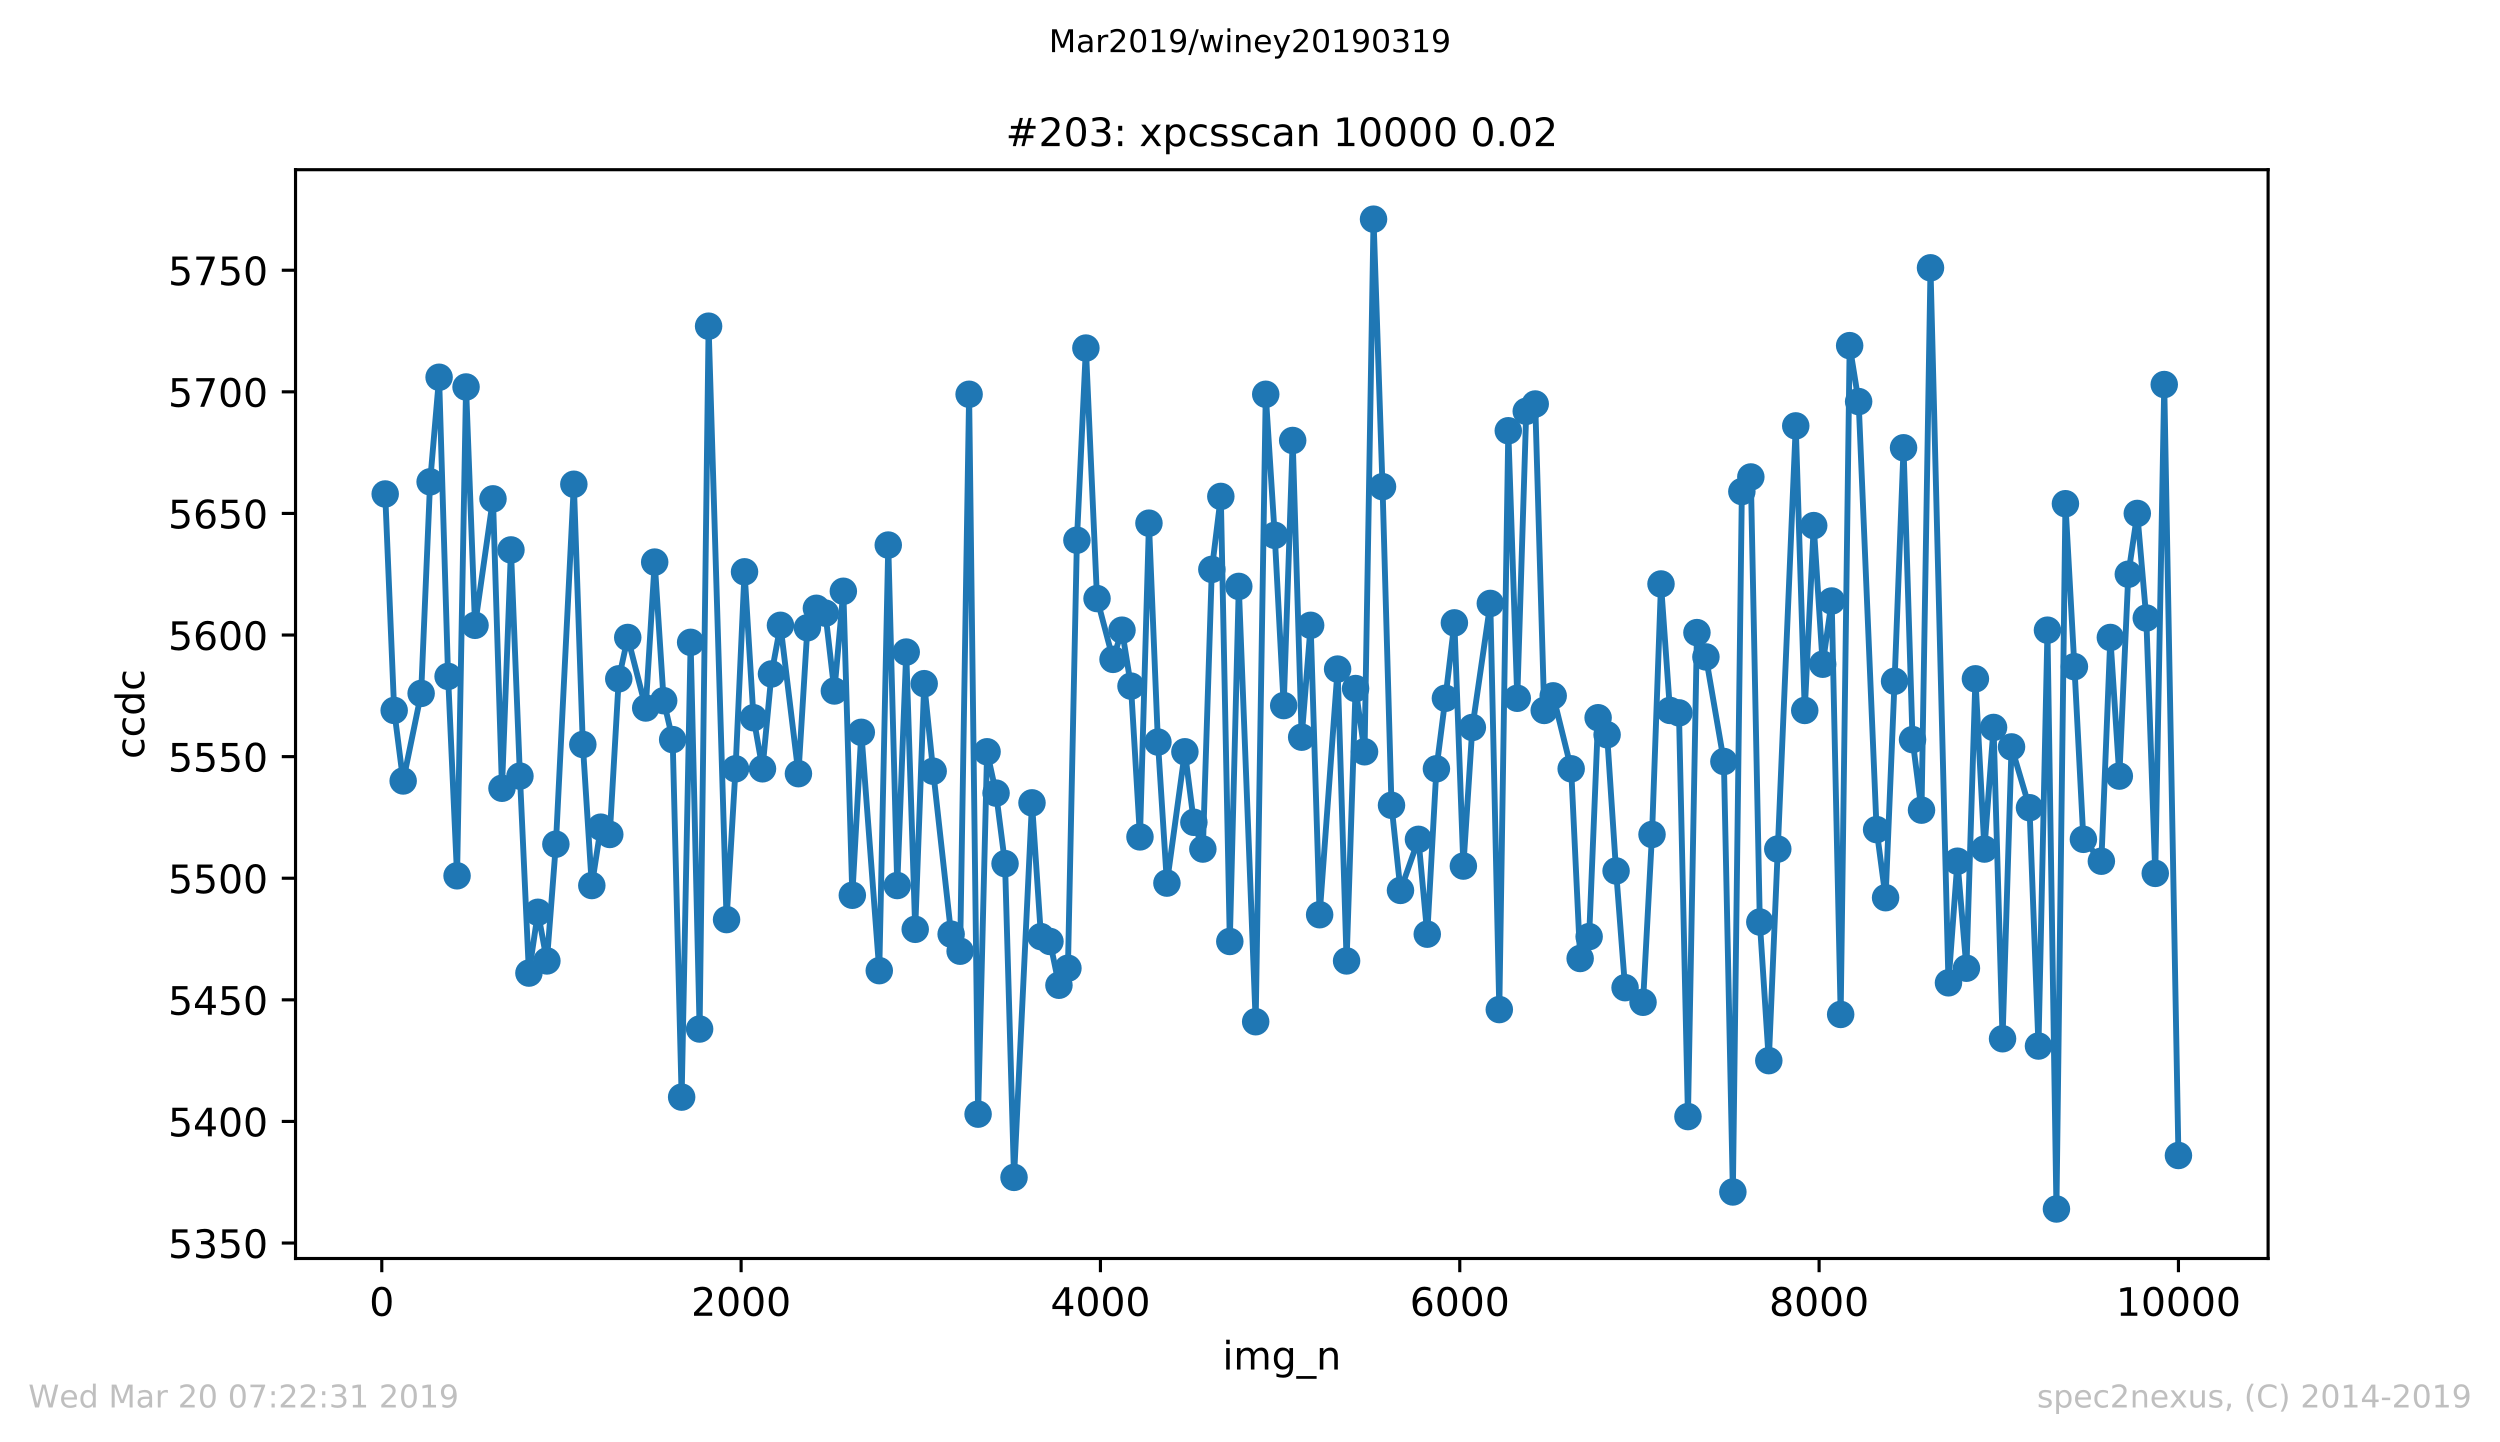 <?xml version="1.0" encoding="utf-8" standalone="no"?>
<!DOCTYPE svg PUBLIC "-//W3C//DTD SVG 1.1//EN"
  "http://www.w3.org/Graphics/SVG/1.1/DTD/svg11.dtd">
<!-- Created with matplotlib (https://matplotlib.org/) -->
<svg height="367.2pt" version="1.1" viewBox="0 0 636.48 367.2" width="636.48pt" xmlns="http://www.w3.org/2000/svg" xmlns:xlink="http://www.w3.org/1999/xlink">
 <defs>
  <style type="text/css">
*{stroke-linecap:butt;stroke-linejoin:round;white-space:pre;}
  </style>
 </defs>
 <g id="figure_1">
  <g id="patch_1">
   <path d="M 0 367.2 
L 636.48 367.2 
L 636.48 0 
L 0 0 
z
" style="fill:#ffffff;"/>
  </g>
  <g id="axes_1">
   <g id="patch_2">
    <path d="M 75.24 320.4 
L 577.44 320.4 
L 577.44 43.2 
L 75.24 43.2 
z
" style="fill:#ffffff;"/>
   </g>
   <g id="matplotlib.axis_1">
    <g id="xtick_1">
     <g id="line2d_1">
      <defs>
       <path d="M 0 0 
L 0 3.5 
" id="m47f7a79d41" style="stroke:#000000;stroke-width:0.8;"/>
      </defs>
      <g>
       <use style="stroke:#000000;stroke-width:0.8;" x="97.198" xlink:href="#m47f7a79d41" y="320.4"/>
      </g>
     </g>
     <g id="text_1">
      <!-- 0 -->
      <defs>
       <path d="M 31.781 66.406 
Q 24.172 66.406 20.328 58.906 
Q 16.5 51.422 16.5 36.375 
Q 16.5 21.391 20.328 13.891 
Q 24.172 6.391 31.781 6.391 
Q 39.453 6.391 43.281 13.891 
Q 47.125 21.391 47.125 36.375 
Q 47.125 51.422 43.281 58.906 
Q 39.453 66.406 31.781 66.406 
z
M 31.781 74.219 
Q 44.047 74.219 50.516 64.516 
Q 56.984 54.828 56.984 36.375 
Q 56.984 17.969 50.516 8.266 
Q 44.047 -1.422 31.781 -1.422 
Q 19.531 -1.422 13.062 8.266 
Q 6.594 17.969 6.594 36.375 
Q 6.594 54.828 13.062 64.516 
Q 19.531 74.219 31.781 74.219 
z
" id="DejaVuSans-48"/>
      </defs>
      <g transform="translate(94.017 334.998)scale(0.1 -0.1)">
       <use xlink:href="#DejaVuSans-48"/>
      </g>
     </g>
    </g>
    <g id="xtick_2">
     <g id="line2d_2">
      <g>
       <use style="stroke:#000000;stroke-width:0.8;" x="188.681" xlink:href="#m47f7a79d41" y="320.4"/>
      </g>
     </g>
     <g id="text_2">
      <!-- 2000 -->
      <defs>
       <path d="M 19.188 8.297 
L 53.609 8.297 
L 53.609 0 
L 7.328 0 
L 7.328 8.297 
Q 12.938 14.109 22.625 23.891 
Q 32.328 33.688 34.812 36.531 
Q 39.547 41.844 41.422 45.531 
Q 43.312 49.219 43.312 52.781 
Q 43.312 58.594 39.234 62.25 
Q 35.156 65.922 28.609 65.922 
Q 23.969 65.922 18.812 64.312 
Q 13.672 62.703 7.812 59.422 
L 7.812 69.391 
Q 13.766 71.781 18.938 73 
Q 24.125 74.219 28.422 74.219 
Q 39.75 74.219 46.484 68.547 
Q 53.219 62.891 53.219 53.422 
Q 53.219 48.922 51.531 44.891 
Q 49.859 40.875 45.406 35.406 
Q 44.188 33.984 37.641 27.219 
Q 31.109 20.453 19.188 8.297 
z
" id="DejaVuSans-50"/>
      </defs>
      <g transform="translate(175.956 334.998)scale(0.1 -0.1)">
       <use xlink:href="#DejaVuSans-50"/>
       <use x="63.623" xlink:href="#DejaVuSans-48"/>
       <use x="127.246" xlink:href="#DejaVuSans-48"/>
       <use x="190.869" xlink:href="#DejaVuSans-48"/>
      </g>
     </g>
    </g>
    <g id="xtick_3">
     <g id="line2d_3">
      <g>
       <use style="stroke:#000000;stroke-width:0.8;" x="280.164" xlink:href="#m47f7a79d41" y="320.4"/>
      </g>
     </g>
     <g id="text_3">
      <!-- 4000 -->
      <defs>
       <path d="M 37.797 64.312 
L 12.891 25.391 
L 37.797 25.391 
z
M 35.203 72.906 
L 47.609 72.906 
L 47.609 25.391 
L 58.016 25.391 
L 58.016 17.188 
L 47.609 17.188 
L 47.609 0 
L 37.797 0 
L 37.797 17.188 
L 4.891 17.188 
L 4.891 26.703 
z
" id="DejaVuSans-52"/>
      </defs>
      <g transform="translate(267.439 334.998)scale(0.1 -0.1)">
       <use xlink:href="#DejaVuSans-52"/>
       <use x="63.623" xlink:href="#DejaVuSans-48"/>
       <use x="127.246" xlink:href="#DejaVuSans-48"/>
       <use x="190.869" xlink:href="#DejaVuSans-48"/>
      </g>
     </g>
    </g>
    <g id="xtick_4">
     <g id="line2d_4">
      <g>
       <use style="stroke:#000000;stroke-width:0.8;" x="371.647" xlink:href="#m47f7a79d41" y="320.4"/>
      </g>
     </g>
     <g id="text_4">
      <!-- 6000 -->
      <defs>
       <path d="M 33.016 40.375 
Q 26.375 40.375 22.484 35.828 
Q 18.609 31.297 18.609 23.391 
Q 18.609 15.531 22.484 10.953 
Q 26.375 6.391 33.016 6.391 
Q 39.656 6.391 43.531 10.953 
Q 47.406 15.531 47.406 23.391 
Q 47.406 31.297 43.531 35.828 
Q 39.656 40.375 33.016 40.375 
z
M 52.594 71.297 
L 52.594 62.312 
Q 48.875 64.062 45.094 64.984 
Q 41.312 65.922 37.594 65.922 
Q 27.828 65.922 22.672 59.328 
Q 17.531 52.734 16.797 39.406 
Q 19.672 43.656 24.016 45.922 
Q 28.375 48.188 33.594 48.188 
Q 44.578 48.188 50.953 41.516 
Q 57.328 34.859 57.328 23.391 
Q 57.328 12.156 50.688 5.359 
Q 44.047 -1.422 33.016 -1.422 
Q 20.359 -1.422 13.672 8.266 
Q 6.984 17.969 6.984 36.375 
Q 6.984 53.656 15.188 63.938 
Q 23.391 74.219 37.203 74.219 
Q 40.922 74.219 44.703 73.484 
Q 48.484 72.75 52.594 71.297 
z
" id="DejaVuSans-54"/>
      </defs>
      <g transform="translate(358.922 334.998)scale(0.1 -0.1)">
       <use xlink:href="#DejaVuSans-54"/>
       <use x="63.623" xlink:href="#DejaVuSans-48"/>
       <use x="127.246" xlink:href="#DejaVuSans-48"/>
       <use x="190.869" xlink:href="#DejaVuSans-48"/>
      </g>
     </g>
    </g>
    <g id="xtick_5">
     <g id="line2d_5">
      <g>
       <use style="stroke:#000000;stroke-width:0.8;" x="463.13" xlink:href="#m47f7a79d41" y="320.4"/>
      </g>
     </g>
     <g id="text_5">
      <!-- 8000 -->
      <defs>
       <path d="M 31.781 34.625 
Q 24.75 34.625 20.719 30.859 
Q 16.703 27.094 16.703 20.516 
Q 16.703 13.922 20.719 10.156 
Q 24.75 6.391 31.781 6.391 
Q 38.812 6.391 42.859 10.172 
Q 46.922 13.969 46.922 20.516 
Q 46.922 27.094 42.891 30.859 
Q 38.875 34.625 31.781 34.625 
z
M 21.922 38.812 
Q 15.578 40.375 12.031 44.719 
Q 8.5 49.078 8.5 55.328 
Q 8.5 64.062 14.719 69.141 
Q 20.953 74.219 31.781 74.219 
Q 42.672 74.219 48.875 69.141 
Q 55.078 64.062 55.078 55.328 
Q 55.078 49.078 51.531 44.719 
Q 48 40.375 41.703 38.812 
Q 48.828 37.156 52.797 32.312 
Q 56.781 27.484 56.781 20.516 
Q 56.781 9.906 50.312 4.234 
Q 43.844 -1.422 31.781 -1.422 
Q 19.734 -1.422 13.25 4.234 
Q 6.781 9.906 6.781 20.516 
Q 6.781 27.484 10.781 32.312 
Q 14.797 37.156 21.922 38.812 
z
M 18.312 54.391 
Q 18.312 48.734 21.844 45.562 
Q 25.391 42.391 31.781 42.391 
Q 38.141 42.391 41.719 45.562 
Q 45.312 48.734 45.312 54.391 
Q 45.312 60.062 41.719 63.234 
Q 38.141 66.406 31.781 66.406 
Q 25.391 66.406 21.844 63.234 
Q 18.312 60.062 18.312 54.391 
z
" id="DejaVuSans-56"/>
      </defs>
      <g transform="translate(450.405 334.998)scale(0.1 -0.1)">
       <use xlink:href="#DejaVuSans-56"/>
       <use x="63.623" xlink:href="#DejaVuSans-48"/>
       <use x="127.246" xlink:href="#DejaVuSans-48"/>
       <use x="190.869" xlink:href="#DejaVuSans-48"/>
      </g>
     </g>
    </g>
    <g id="xtick_6">
     <g id="line2d_6">
      <g>
       <use style="stroke:#000000;stroke-width:0.8;" x="554.613" xlink:href="#m47f7a79d41" y="320.4"/>
      </g>
     </g>
     <g id="text_6">
      <!-- 10000 -->
      <defs>
       <path d="M 12.406 8.297 
L 28.516 8.297 
L 28.516 63.922 
L 10.984 60.406 
L 10.984 69.391 
L 28.422 72.906 
L 38.281 72.906 
L 38.281 8.297 
L 54.391 8.297 
L 54.391 0 
L 12.406 0 
z
" id="DejaVuSans-49"/>
      </defs>
      <g transform="translate(538.706 334.998)scale(0.1 -0.1)">
       <use xlink:href="#DejaVuSans-49"/>
       <use x="63.623" xlink:href="#DejaVuSans-48"/>
       <use x="127.246" xlink:href="#DejaVuSans-48"/>
       <use x="190.869" xlink:href="#DejaVuSans-48"/>
       <use x="254.492" xlink:href="#DejaVuSans-48"/>
      </g>
     </g>
    </g>
    <g id="text_7">
     <!-- img_n -->
     <defs>
      <path d="M 9.422 54.688 
L 18.406 54.688 
L 18.406 0 
L 9.422 0 
z
M 9.422 75.984 
L 18.406 75.984 
L 18.406 64.594 
L 9.422 64.594 
z
" id="DejaVuSans-105"/>
      <path d="M 52 44.188 
Q 55.375 50.25 60.062 53.125 
Q 64.75 56 71.094 56 
Q 79.641 56 84.281 50.016 
Q 88.922 44.047 88.922 33.016 
L 88.922 0 
L 79.891 0 
L 79.891 32.719 
Q 79.891 40.578 77.094 44.375 
Q 74.312 48.188 68.609 48.188 
Q 61.625 48.188 57.562 43.547 
Q 53.516 38.922 53.516 30.906 
L 53.516 0 
L 44.484 0 
L 44.484 32.719 
Q 44.484 40.625 41.703 44.406 
Q 38.922 48.188 33.109 48.188 
Q 26.219 48.188 22.156 43.531 
Q 18.109 38.875 18.109 30.906 
L 18.109 0 
L 9.078 0 
L 9.078 54.688 
L 18.109 54.688 
L 18.109 46.188 
Q 21.188 51.219 25.484 53.609 
Q 29.781 56 35.688 56 
Q 41.656 56 45.828 52.969 
Q 50 49.953 52 44.188 
z
" id="DejaVuSans-109"/>
      <path d="M 45.406 27.984 
Q 45.406 37.75 41.375 43.109 
Q 37.359 48.484 30.078 48.484 
Q 22.859 48.484 18.828 43.109 
Q 14.797 37.75 14.797 27.984 
Q 14.797 18.266 18.828 12.891 
Q 22.859 7.516 30.078 7.516 
Q 37.359 7.516 41.375 12.891 
Q 45.406 18.266 45.406 27.984 
z
M 54.391 6.781 
Q 54.391 -7.172 48.188 -13.984 
Q 42 -20.797 29.203 -20.797 
Q 24.469 -20.797 20.266 -20.094 
Q 16.062 -19.391 12.109 -17.922 
L 12.109 -9.188 
Q 16.062 -11.328 19.922 -12.344 
Q 23.781 -13.375 27.781 -13.375 
Q 36.625 -13.375 41.016 -8.766 
Q 45.406 -4.156 45.406 5.172 
L 45.406 9.625 
Q 42.625 4.781 38.281 2.391 
Q 33.938 0 27.875 0 
Q 17.828 0 11.672 7.656 
Q 5.516 15.328 5.516 27.984 
Q 5.516 40.672 11.672 48.328 
Q 17.828 56 27.875 56 
Q 33.938 56 38.281 53.609 
Q 42.625 51.219 45.406 46.391 
L 45.406 54.688 
L 54.391 54.688 
z
" id="DejaVuSans-103"/>
      <path d="M 50.984 -16.609 
L 50.984 -23.578 
L -0.984 -23.578 
L -0.984 -16.609 
z
" id="DejaVuSans-95"/>
      <path d="M 54.891 33.016 
L 54.891 0 
L 45.906 0 
L 45.906 32.719 
Q 45.906 40.484 42.875 44.328 
Q 39.844 48.188 33.797 48.188 
Q 26.516 48.188 22.312 43.547 
Q 18.109 38.922 18.109 30.906 
L 18.109 0 
L 9.078 0 
L 9.078 54.688 
L 18.109 54.688 
L 18.109 46.188 
Q 21.344 51.125 25.703 53.562 
Q 30.078 56 35.797 56 
Q 45.219 56 50.047 50.172 
Q 54.891 44.344 54.891 33.016 
z
" id="DejaVuSans-110"/>
     </defs>
     <g transform="translate(311.238 348.677)scale(0.1 -0.1)">
      <use xlink:href="#DejaVuSans-105"/>
      <use x="27.783" xlink:href="#DejaVuSans-109"/>
      <use x="125.195" xlink:href="#DejaVuSans-103"/>
      <use x="188.672" xlink:href="#DejaVuSans-95"/>
      <use x="238.672" xlink:href="#DejaVuSans-110"/>
     </g>
    </g>
   </g>
   <g id="matplotlib.axis_2">
    <g id="ytick_1">
     <g id="line2d_7">
      <defs>
       <path d="M 0 0 
L -3.5 0 
" id="ma63f989b04" style="stroke:#000000;stroke-width:0.8;"/>
      </defs>
      <g>
       <use style="stroke:#000000;stroke-width:0.8;" x="75.24" xlink:href="#ma63f989b04" y="316.468"/>
      </g>
     </g>
     <g id="text_8">
      <!-- 5350 -->
      <defs>
       <path d="M 10.797 72.906 
L 49.516 72.906 
L 49.516 64.594 
L 19.828 64.594 
L 19.828 46.734 
Q 21.969 47.469 24.109 47.828 
Q 26.266 48.188 28.422 48.188 
Q 40.625 48.188 47.75 41.5 
Q 54.891 34.812 54.891 23.391 
Q 54.891 11.625 47.562 5.094 
Q 40.234 -1.422 26.906 -1.422 
Q 22.312 -1.422 17.547 -0.641 
Q 12.797 0.141 7.719 1.703 
L 7.719 11.625 
Q 12.109 9.234 16.797 8.062 
Q 21.484 6.891 26.703 6.891 
Q 35.156 6.891 40.078 11.328 
Q 45.016 15.766 45.016 23.391 
Q 45.016 31 40.078 35.438 
Q 35.156 39.891 26.703 39.891 
Q 22.75 39.891 18.812 39.016 
Q 14.891 38.141 10.797 36.281 
z
" id="DejaVuSans-53"/>
       <path d="M 40.578 39.312 
Q 47.656 37.797 51.625 33 
Q 55.609 28.219 55.609 21.188 
Q 55.609 10.406 48.188 4.484 
Q 40.766 -1.422 27.094 -1.422 
Q 22.516 -1.422 17.656 -0.516 
Q 12.797 0.391 7.625 2.203 
L 7.625 11.719 
Q 11.719 9.328 16.594 8.109 
Q 21.484 6.891 26.812 6.891 
Q 36.078 6.891 40.938 10.547 
Q 45.797 14.203 45.797 21.188 
Q 45.797 27.641 41.281 31.266 
Q 36.766 34.906 28.719 34.906 
L 20.219 34.906 
L 20.219 43.016 
L 29.109 43.016 
Q 36.375 43.016 40.234 45.922 
Q 44.094 48.828 44.094 54.297 
Q 44.094 59.906 40.109 62.906 
Q 36.141 65.922 28.719 65.922 
Q 24.656 65.922 20.016 65.031 
Q 15.375 64.156 9.812 62.312 
L 9.812 71.094 
Q 15.438 72.656 20.344 73.438 
Q 25.25 74.219 29.594 74.219 
Q 40.828 74.219 47.359 69.109 
Q 53.906 64.016 53.906 55.328 
Q 53.906 49.266 50.438 45.094 
Q 46.969 40.922 40.578 39.312 
z
" id="DejaVuSans-51"/>
      </defs>
      <g transform="translate(42.79 320.268)scale(0.1 -0.1)">
       <use xlink:href="#DejaVuSans-53"/>
       <use x="63.623" xlink:href="#DejaVuSans-51"/>
       <use x="127.246" xlink:href="#DejaVuSans-53"/>
       <use x="190.869" xlink:href="#DejaVuSans-48"/>
      </g>
     </g>
    </g>
    <g id="ytick_2">
     <g id="line2d_8">
      <g>
       <use style="stroke:#000000;stroke-width:0.8;" x="75.24" xlink:href="#ma63f989b04" y="285.51"/>
      </g>
     </g>
     <g id="text_9">
      <!-- 5400 -->
      <g transform="translate(42.79 289.309)scale(0.1 -0.1)">
       <use xlink:href="#DejaVuSans-53"/>
       <use x="63.623" xlink:href="#DejaVuSans-52"/>
       <use x="127.246" xlink:href="#DejaVuSans-48"/>
       <use x="190.869" xlink:href="#DejaVuSans-48"/>
      </g>
     </g>
    </g>
    <g id="ytick_3">
     <g id="line2d_9">
      <g>
       <use style="stroke:#000000;stroke-width:0.8;" x="75.24" xlink:href="#ma63f989b04" y="254.552"/>
      </g>
     </g>
     <g id="text_10">
      <!-- 5450 -->
      <g transform="translate(42.79 258.351)scale(0.1 -0.1)">
       <use xlink:href="#DejaVuSans-53"/>
       <use x="63.623" xlink:href="#DejaVuSans-52"/>
       <use x="127.246" xlink:href="#DejaVuSans-53"/>
       <use x="190.869" xlink:href="#DejaVuSans-48"/>
      </g>
     </g>
    </g>
    <g id="ytick_4">
     <g id="line2d_10">
      <g>
       <use style="stroke:#000000;stroke-width:0.8;" x="75.24" xlink:href="#ma63f989b04" y="223.594"/>
      </g>
     </g>
     <g id="text_11">
      <!-- 5500 -->
      <g transform="translate(42.79 227.393)scale(0.1 -0.1)">
       <use xlink:href="#DejaVuSans-53"/>
       <use x="63.623" xlink:href="#DejaVuSans-53"/>
       <use x="127.246" xlink:href="#DejaVuSans-48"/>
       <use x="190.869" xlink:href="#DejaVuSans-48"/>
      </g>
     </g>
    </g>
    <g id="ytick_5">
     <g id="line2d_11">
      <g>
       <use style="stroke:#000000;stroke-width:0.8;" x="75.24" xlink:href="#ma63f989b04" y="192.635"/>
      </g>
     </g>
     <g id="text_12">
      <!-- 5550 -->
      <g transform="translate(42.79 196.435)scale(0.1 -0.1)">
       <use xlink:href="#DejaVuSans-53"/>
       <use x="63.623" xlink:href="#DejaVuSans-53"/>
       <use x="127.246" xlink:href="#DejaVuSans-53"/>
       <use x="190.869" xlink:href="#DejaVuSans-48"/>
      </g>
     </g>
    </g>
    <g id="ytick_6">
     <g id="line2d_12">
      <g>
       <use style="stroke:#000000;stroke-width:0.8;" x="75.24" xlink:href="#ma63f989b04" y="161.677"/>
      </g>
     </g>
     <g id="text_13">
      <!-- 5600 -->
      <g transform="translate(42.79 165.476)scale(0.1 -0.1)">
       <use xlink:href="#DejaVuSans-53"/>
       <use x="63.623" xlink:href="#DejaVuSans-54"/>
       <use x="127.246" xlink:href="#DejaVuSans-48"/>
       <use x="190.869" xlink:href="#DejaVuSans-48"/>
      </g>
     </g>
    </g>
    <g id="ytick_7">
     <g id="line2d_13">
      <g>
       <use style="stroke:#000000;stroke-width:0.8;" x="75.24" xlink:href="#ma63f989b04" y="130.719"/>
      </g>
     </g>
     <g id="text_14">
      <!-- 5650 -->
      <g transform="translate(42.79 134.518)scale(0.1 -0.1)">
       <use xlink:href="#DejaVuSans-53"/>
       <use x="63.623" xlink:href="#DejaVuSans-54"/>
       <use x="127.246" xlink:href="#DejaVuSans-53"/>
       <use x="190.869" xlink:href="#DejaVuSans-48"/>
      </g>
     </g>
    </g>
    <g id="ytick_8">
     <g id="line2d_14">
      <g>
       <use style="stroke:#000000;stroke-width:0.8;" x="75.24" xlink:href="#ma63f989b04" y="99.761"/>
      </g>
     </g>
     <g id="text_15">
      <!-- 5700 -->
      <defs>
       <path d="M 8.203 72.906 
L 55.078 72.906 
L 55.078 68.703 
L 28.609 0 
L 18.312 0 
L 43.219 64.594 
L 8.203 64.594 
z
" id="DejaVuSans-55"/>
      </defs>
      <g transform="translate(42.79 103.56)scale(0.1 -0.1)">
       <use xlink:href="#DejaVuSans-53"/>
       <use x="63.623" xlink:href="#DejaVuSans-55"/>
       <use x="127.246" xlink:href="#DejaVuSans-48"/>
       <use x="190.869" xlink:href="#DejaVuSans-48"/>
      </g>
     </g>
    </g>
    <g id="ytick_9">
     <g id="line2d_15">
      <g>
       <use style="stroke:#000000;stroke-width:0.8;" x="75.24" xlink:href="#ma63f989b04" y="68.802"/>
      </g>
     </g>
     <g id="text_16">
      <!-- 5750 -->
      <g transform="translate(42.79 72.602)scale(0.1 -0.1)">
       <use xlink:href="#DejaVuSans-53"/>
       <use x="63.623" xlink:href="#DejaVuSans-55"/>
       <use x="127.246" xlink:href="#DejaVuSans-53"/>
       <use x="190.869" xlink:href="#DejaVuSans-48"/>
      </g>
     </g>
    </g>
    <g id="text_17">
     <!-- ccdc -->
     <defs>
      <path d="M 48.781 52.594 
L 48.781 44.188 
Q 44.969 46.297 41.141 47.344 
Q 37.312 48.391 33.406 48.391 
Q 24.656 48.391 19.812 42.844 
Q 14.984 37.312 14.984 27.297 
Q 14.984 17.281 19.812 11.734 
Q 24.656 6.203 33.406 6.203 
Q 37.312 6.203 41.141 7.25 
Q 44.969 8.297 48.781 10.406 
L 48.781 2.094 
Q 45.016 0.344 40.984 -0.531 
Q 36.969 -1.422 32.422 -1.422 
Q 20.062 -1.422 12.781 6.344 
Q 5.516 14.109 5.516 27.297 
Q 5.516 40.672 12.859 48.328 
Q 20.219 56 33.016 56 
Q 37.156 56 41.109 55.141 
Q 45.062 54.297 48.781 52.594 
z
" id="DejaVuSans-99"/>
      <path d="M 45.406 46.391 
L 45.406 75.984 
L 54.391 75.984 
L 54.391 0 
L 45.406 0 
L 45.406 8.203 
Q 42.578 3.328 38.25 0.953 
Q 33.938 -1.422 27.875 -1.422 
Q 17.969 -1.422 11.734 6.484 
Q 5.516 14.406 5.516 27.297 
Q 5.516 40.188 11.734 48.094 
Q 17.969 56 27.875 56 
Q 33.938 56 38.25 53.625 
Q 42.578 51.266 45.406 46.391 
z
M 14.797 27.297 
Q 14.797 17.391 18.875 11.75 
Q 22.953 6.109 30.078 6.109 
Q 37.203 6.109 41.297 11.75 
Q 45.406 17.391 45.406 27.297 
Q 45.406 37.203 41.297 42.844 
Q 37.203 48.484 30.078 48.484 
Q 22.953 48.484 18.875 42.844 
Q 14.797 37.203 14.797 27.297 
z
" id="DejaVuSans-100"/>
     </defs>
     <g transform="translate(36.71 193.222)rotate(-90)scale(0.1 -0.1)">
      <use xlink:href="#DejaVuSans-99"/>
      <use x="54.98" xlink:href="#DejaVuSans-99"/>
      <use x="109.961" xlink:href="#DejaVuSans-100"/>
      <use x="173.438" xlink:href="#DejaVuSans-99"/>
     </g>
    </g>
   </g>
   <g id="line2d_16">
    <path clip-path="url(#p15a688d045)" d="M 98.067 125.766 
L 100.354 180.871 
L 102.641 198.827 
L 107.216 176.537 
L 109.503 122.67 
L 111.79 96.046 
L 114.077 172.203 
L 116.364 222.974 
L 118.651 98.522 
L 120.938 159.2 
L 125.512 127.004 
L 127.799 200.685 
L 130.086 140.006 
L 132.373 197.589 
L 134.66 247.741 
L 136.948 232.262 
L 139.235 244.645 
L 141.522 214.925 
L 146.096 123.289 
L 148.383 189.54 
L 150.67 225.451 
L 152.957 210.591 
L 155.244 212.449 
L 157.531 172.822 
L 159.818 162.296 
L 164.392 180.252 
L 166.679 143.102 
L 168.967 178.395 
L 171.254 188.301 
L 173.541 279.318 
L 175.828 163.535 
L 178.115 261.982 
L 180.402 83.043 
L 184.976 234.119 
L 187.263 195.731 
L 189.55 145.579 
L 191.837 182.729 
L 194.124 195.731 
L 196.411 171.584 
L 198.698 159.2 
L 203.273 196.97 
L 205.56 159.82 
L 207.847 154.866 
L 210.134 156.105 
L 212.421 175.918 
L 214.708 150.532 
L 216.995 227.928 
L 219.282 186.444 
L 223.856 247.122 
L 226.143 138.768 
L 228.43 225.451 
L 230.717 166.011 
L 233.005 236.596 
L 235.292 174.06 
L 237.579 196.35 
L 242.153 237.834 
L 244.44 242.169 
L 246.727 100.38 
L 249.014 283.653 
L 251.301 191.397 
L 253.588 201.923 
L 255.875 219.879 
L 258.162 299.751 
L 262.737 204.4 
L 265.024 238.454 
L 267.311 239.692 
L 269.598 250.837 
L 271.885 246.503 
L 274.172 137.53 
L 276.459 88.616 
L 279.295 152.39 
L 283.366 167.869 
L 285.653 160.439 
L 287.94 174.68 
L 290.227 213.068 
L 292.514 133.196 
L 294.801 188.92 
L 297.088 224.832 
L 301.662 191.397 
L 303.95 209.353 
L 306.237 216.164 
L 308.524 144.96 
L 310.811 126.385 
L 313.098 239.692 
L 315.385 149.294 
L 319.685 260.124 
L 322.246 100.38 
L 324.533 136.291 
L 326.82 179.633 
L 329.107 112.144 
L 331.394 187.682 
L 333.682 159.2 
L 335.969 232.881 
L 340.543 170.345 
L 342.83 244.645 
L 345.117 175.299 
L 347.404 191.397 
L 349.691 55.8 
L 351.978 123.908 
L 354.265 205.019 
L 356.552 226.689 
L 361.126 213.687 
L 363.368 237.834 
L 365.701 195.731 
L 367.988 177.775 
L 370.275 158.581 
L 372.562 220.498 
L 374.849 185.205 
L 379.423 153.628 
L 381.71 257.029 
L 383.997 109.667 
L 386.284 177.775 
L 388.571 104.714 
L 390.858 102.857 
L 393.145 180.871 
L 395.432 177.156 
L 400.007 195.731 
L 402.294 244.026 
L 404.581 238.454 
L 406.868 182.729 
L 409.155 187.063 
L 411.442 221.736 
L 413.729 251.456 
L 418.303 255.171 
L 420.59 212.449 
L 422.877 148.675 
L 425.164 180.871 
L 427.451 181.49 
L 429.739 284.272 
L 432.026 161.058 
L 434.313 167.25 
L 438.887 193.874 
L 441.174 303.466 
L 443.461 125.146 
L 445.748 121.431 
L 448.035 234.739 
L 450.322 270.031 
L 457.183 108.429 
L 459.471 180.871 
L 461.758 133.815 
L 464.045 169.107 
L 466.332 153.009 
L 468.619 258.267 
L 470.906 87.997 
L 473.193 102.237 
L 477.767 211.21 
L 480.054 228.547 
L 482.341 173.441 
L 484.628 114.001 
L 486.915 188.301 
L 489.202 206.257 
L 491.49 68.183 
L 496.064 250.218 
L 498.351 219.259 
L 500.638 246.503 
L 502.925 172.822 
L 505.212 216.164 
L 507.545 185.205 
L 509.832 264.458 
L 512.119 190.159 
L 516.693 205.638 
L 518.98 266.316 
L 521.267 160.439 
L 523.554 307.8 
L 525.841 128.242 
L 528.128 169.726 
L 530.415 213.687 
L 534.99 219.259 
L 537.277 162.296 
L 539.564 197.589 
L 541.851 146.198 
L 544.138 130.719 
L 546.425 157.343 
L 548.712 222.355 
L 550.999 97.903 
L 554.613 294.178 
L 554.613 294.178 
" style="fill:none;stroke:#1f77b4;stroke-linecap:square;stroke-width:1.5;"/>
    <defs>
     <path d="M 0 3 
C 0.796 3 1.559 2.684 2.121 2.121 
C 2.684 1.559 3 0.796 3 0 
C 3 -0.796 2.684 -1.559 2.121 -2.121 
C 1.559 -2.684 0.796 -3 0 -3 
C -0.796 -3 -1.559 -2.684 -2.121 -2.121 
C -2.684 -1.559 -3 -0.796 -3 0 
C -3 0.796 -2.684 1.559 -2.121 2.121 
C -1.559 2.684 -0.796 3 0 3 
z
" id="m90f26164b9" style="stroke:#1f77b4;"/>
    </defs>
    <g clip-path="url(#p15a688d045)">
     <use style="fill:#1f77b4;stroke:#1f77b4;" x="98.067" xlink:href="#m90f26164b9" y="125.766"/>
     <use style="fill:#1f77b4;stroke:#1f77b4;" x="100.354" xlink:href="#m90f26164b9" y="180.871"/>
     <use style="fill:#1f77b4;stroke:#1f77b4;" x="102.641" xlink:href="#m90f26164b9" y="198.827"/>
     <use style="fill:#1f77b4;stroke:#1f77b4;" x="107.216" xlink:href="#m90f26164b9" y="176.537"/>
     <use style="fill:#1f77b4;stroke:#1f77b4;" x="109.503" xlink:href="#m90f26164b9" y="122.67"/>
     <use style="fill:#1f77b4;stroke:#1f77b4;" x="111.79" xlink:href="#m90f26164b9" y="96.046"/>
     <use style="fill:#1f77b4;stroke:#1f77b4;" x="114.077" xlink:href="#m90f26164b9" y="172.203"/>
     <use style="fill:#1f77b4;stroke:#1f77b4;" x="116.364" xlink:href="#m90f26164b9" y="222.974"/>
     <use style="fill:#1f77b4;stroke:#1f77b4;" x="118.651" xlink:href="#m90f26164b9" y="98.522"/>
     <use style="fill:#1f77b4;stroke:#1f77b4;" x="120.938" xlink:href="#m90f26164b9" y="159.2"/>
     <use style="fill:#1f77b4;stroke:#1f77b4;" x="125.512" xlink:href="#m90f26164b9" y="127.004"/>
     <use style="fill:#1f77b4;stroke:#1f77b4;" x="127.799" xlink:href="#m90f26164b9" y="200.685"/>
     <use style="fill:#1f77b4;stroke:#1f77b4;" x="130.086" xlink:href="#m90f26164b9" y="140.006"/>
     <use style="fill:#1f77b4;stroke:#1f77b4;" x="132.373" xlink:href="#m90f26164b9" y="197.589"/>
     <use style="fill:#1f77b4;stroke:#1f77b4;" x="134.66" xlink:href="#m90f26164b9" y="247.741"/>
     <use style="fill:#1f77b4;stroke:#1f77b4;" x="136.948" xlink:href="#m90f26164b9" y="232.262"/>
     <use style="fill:#1f77b4;stroke:#1f77b4;" x="139.235" xlink:href="#m90f26164b9" y="244.645"/>
     <use style="fill:#1f77b4;stroke:#1f77b4;" x="141.522" xlink:href="#m90f26164b9" y="214.925"/>
     <use style="fill:#1f77b4;stroke:#1f77b4;" x="146.096" xlink:href="#m90f26164b9" y="123.289"/>
     <use style="fill:#1f77b4;stroke:#1f77b4;" x="148.383" xlink:href="#m90f26164b9" y="189.54"/>
     <use style="fill:#1f77b4;stroke:#1f77b4;" x="150.67" xlink:href="#m90f26164b9" y="225.451"/>
     <use style="fill:#1f77b4;stroke:#1f77b4;" x="152.957" xlink:href="#m90f26164b9" y="210.591"/>
     <use style="fill:#1f77b4;stroke:#1f77b4;" x="155.244" xlink:href="#m90f26164b9" y="212.449"/>
     <use style="fill:#1f77b4;stroke:#1f77b4;" x="157.531" xlink:href="#m90f26164b9" y="172.822"/>
     <use style="fill:#1f77b4;stroke:#1f77b4;" x="159.818" xlink:href="#m90f26164b9" y="162.296"/>
     <use style="fill:#1f77b4;stroke:#1f77b4;" x="164.392" xlink:href="#m90f26164b9" y="180.252"/>
     <use style="fill:#1f77b4;stroke:#1f77b4;" x="166.679" xlink:href="#m90f26164b9" y="143.102"/>
     <use style="fill:#1f77b4;stroke:#1f77b4;" x="168.967" xlink:href="#m90f26164b9" y="178.395"/>
     <use style="fill:#1f77b4;stroke:#1f77b4;" x="171.254" xlink:href="#m90f26164b9" y="188.301"/>
     <use style="fill:#1f77b4;stroke:#1f77b4;" x="173.541" xlink:href="#m90f26164b9" y="279.318"/>
     <use style="fill:#1f77b4;stroke:#1f77b4;" x="175.828" xlink:href="#m90f26164b9" y="163.535"/>
     <use style="fill:#1f77b4;stroke:#1f77b4;" x="178.115" xlink:href="#m90f26164b9" y="261.982"/>
     <use style="fill:#1f77b4;stroke:#1f77b4;" x="180.402" xlink:href="#m90f26164b9" y="83.043"/>
     <use style="fill:#1f77b4;stroke:#1f77b4;" x="184.976" xlink:href="#m90f26164b9" y="234.119"/>
     <use style="fill:#1f77b4;stroke:#1f77b4;" x="187.263" xlink:href="#m90f26164b9" y="195.731"/>
     <use style="fill:#1f77b4;stroke:#1f77b4;" x="189.55" xlink:href="#m90f26164b9" y="145.579"/>
     <use style="fill:#1f77b4;stroke:#1f77b4;" x="191.837" xlink:href="#m90f26164b9" y="182.729"/>
     <use style="fill:#1f77b4;stroke:#1f77b4;" x="194.124" xlink:href="#m90f26164b9" y="195.731"/>
     <use style="fill:#1f77b4;stroke:#1f77b4;" x="196.411" xlink:href="#m90f26164b9" y="171.584"/>
     <use style="fill:#1f77b4;stroke:#1f77b4;" x="198.698" xlink:href="#m90f26164b9" y="159.2"/>
     <use style="fill:#1f77b4;stroke:#1f77b4;" x="203.273" xlink:href="#m90f26164b9" y="196.97"/>
     <use style="fill:#1f77b4;stroke:#1f77b4;" x="205.56" xlink:href="#m90f26164b9" y="159.82"/>
     <use style="fill:#1f77b4;stroke:#1f77b4;" x="207.847" xlink:href="#m90f26164b9" y="154.866"/>
     <use style="fill:#1f77b4;stroke:#1f77b4;" x="210.134" xlink:href="#m90f26164b9" y="156.105"/>
     <use style="fill:#1f77b4;stroke:#1f77b4;" x="212.421" xlink:href="#m90f26164b9" y="175.918"/>
     <use style="fill:#1f77b4;stroke:#1f77b4;" x="214.708" xlink:href="#m90f26164b9" y="150.532"/>
     <use style="fill:#1f77b4;stroke:#1f77b4;" x="216.995" xlink:href="#m90f26164b9" y="227.928"/>
     <use style="fill:#1f77b4;stroke:#1f77b4;" x="219.282" xlink:href="#m90f26164b9" y="186.444"/>
     <use style="fill:#1f77b4;stroke:#1f77b4;" x="223.856" xlink:href="#m90f26164b9" y="247.122"/>
     <use style="fill:#1f77b4;stroke:#1f77b4;" x="226.143" xlink:href="#m90f26164b9" y="138.768"/>
     <use style="fill:#1f77b4;stroke:#1f77b4;" x="228.43" xlink:href="#m90f26164b9" y="225.451"/>
     <use style="fill:#1f77b4;stroke:#1f77b4;" x="230.717" xlink:href="#m90f26164b9" y="166.011"/>
     <use style="fill:#1f77b4;stroke:#1f77b4;" x="233.005" xlink:href="#m90f26164b9" y="236.596"/>
     <use style="fill:#1f77b4;stroke:#1f77b4;" x="235.292" xlink:href="#m90f26164b9" y="174.06"/>
     <use style="fill:#1f77b4;stroke:#1f77b4;" x="237.579" xlink:href="#m90f26164b9" y="196.35"/>
     <use style="fill:#1f77b4;stroke:#1f77b4;" x="242.153" xlink:href="#m90f26164b9" y="237.834"/>
     <use style="fill:#1f77b4;stroke:#1f77b4;" x="244.44" xlink:href="#m90f26164b9" y="242.169"/>
     <use style="fill:#1f77b4;stroke:#1f77b4;" x="246.727" xlink:href="#m90f26164b9" y="100.38"/>
     <use style="fill:#1f77b4;stroke:#1f77b4;" x="249.014" xlink:href="#m90f26164b9" y="283.653"/>
     <use style="fill:#1f77b4;stroke:#1f77b4;" x="251.301" xlink:href="#m90f26164b9" y="191.397"/>
     <use style="fill:#1f77b4;stroke:#1f77b4;" x="253.588" xlink:href="#m90f26164b9" y="201.923"/>
     <use style="fill:#1f77b4;stroke:#1f77b4;" x="255.875" xlink:href="#m90f26164b9" y="219.879"/>
     <use style="fill:#1f77b4;stroke:#1f77b4;" x="258.162" xlink:href="#m90f26164b9" y="299.751"/>
     <use style="fill:#1f77b4;stroke:#1f77b4;" x="262.737" xlink:href="#m90f26164b9" y="204.4"/>
     <use style="fill:#1f77b4;stroke:#1f77b4;" x="265.024" xlink:href="#m90f26164b9" y="238.454"/>
     <use style="fill:#1f77b4;stroke:#1f77b4;" x="267.311" xlink:href="#m90f26164b9" y="239.692"/>
     <use style="fill:#1f77b4;stroke:#1f77b4;" x="269.598" xlink:href="#m90f26164b9" y="250.837"/>
     <use style="fill:#1f77b4;stroke:#1f77b4;" x="271.885" xlink:href="#m90f26164b9" y="246.503"/>
     <use style="fill:#1f77b4;stroke:#1f77b4;" x="274.172" xlink:href="#m90f26164b9" y="137.53"/>
     <use style="fill:#1f77b4;stroke:#1f77b4;" x="276.459" xlink:href="#m90f26164b9" y="88.616"/>
     <use style="fill:#1f77b4;stroke:#1f77b4;" x="279.295" xlink:href="#m90f26164b9" y="152.39"/>
     <use style="fill:#1f77b4;stroke:#1f77b4;" x="283.366" xlink:href="#m90f26164b9" y="167.869"/>
     <use style="fill:#1f77b4;stroke:#1f77b4;" x="285.653" xlink:href="#m90f26164b9" y="160.439"/>
     <use style="fill:#1f77b4;stroke:#1f77b4;" x="287.94" xlink:href="#m90f26164b9" y="174.68"/>
     <use style="fill:#1f77b4;stroke:#1f77b4;" x="290.227" xlink:href="#m90f26164b9" y="213.068"/>
     <use style="fill:#1f77b4;stroke:#1f77b4;" x="292.514" xlink:href="#m90f26164b9" y="133.196"/>
     <use style="fill:#1f77b4;stroke:#1f77b4;" x="294.801" xlink:href="#m90f26164b9" y="188.92"/>
     <use style="fill:#1f77b4;stroke:#1f77b4;" x="297.088" xlink:href="#m90f26164b9" y="224.832"/>
     <use style="fill:#1f77b4;stroke:#1f77b4;" x="301.662" xlink:href="#m90f26164b9" y="191.397"/>
     <use style="fill:#1f77b4;stroke:#1f77b4;" x="303.95" xlink:href="#m90f26164b9" y="209.353"/>
     <use style="fill:#1f77b4;stroke:#1f77b4;" x="306.237" xlink:href="#m90f26164b9" y="216.164"/>
     <use style="fill:#1f77b4;stroke:#1f77b4;" x="308.524" xlink:href="#m90f26164b9" y="144.96"/>
     <use style="fill:#1f77b4;stroke:#1f77b4;" x="310.811" xlink:href="#m90f26164b9" y="126.385"/>
     <use style="fill:#1f77b4;stroke:#1f77b4;" x="313.098" xlink:href="#m90f26164b9" y="239.692"/>
     <use style="fill:#1f77b4;stroke:#1f77b4;" x="315.385" xlink:href="#m90f26164b9" y="149.294"/>
     <use style="fill:#1f77b4;stroke:#1f77b4;" x="319.685" xlink:href="#m90f26164b9" y="260.124"/>
     <use style="fill:#1f77b4;stroke:#1f77b4;" x="322.246" xlink:href="#m90f26164b9" y="100.38"/>
     <use style="fill:#1f77b4;stroke:#1f77b4;" x="324.533" xlink:href="#m90f26164b9" y="136.291"/>
     <use style="fill:#1f77b4;stroke:#1f77b4;" x="326.82" xlink:href="#m90f26164b9" y="179.633"/>
     <use style="fill:#1f77b4;stroke:#1f77b4;" x="329.107" xlink:href="#m90f26164b9" y="112.144"/>
     <use style="fill:#1f77b4;stroke:#1f77b4;" x="331.394" xlink:href="#m90f26164b9" y="187.682"/>
     <use style="fill:#1f77b4;stroke:#1f77b4;" x="333.682" xlink:href="#m90f26164b9" y="159.2"/>
     <use style="fill:#1f77b4;stroke:#1f77b4;" x="335.969" xlink:href="#m90f26164b9" y="232.881"/>
     <use style="fill:#1f77b4;stroke:#1f77b4;" x="340.543" xlink:href="#m90f26164b9" y="170.345"/>
     <use style="fill:#1f77b4;stroke:#1f77b4;" x="342.83" xlink:href="#m90f26164b9" y="244.645"/>
     <use style="fill:#1f77b4;stroke:#1f77b4;" x="345.117" xlink:href="#m90f26164b9" y="175.299"/>
     <use style="fill:#1f77b4;stroke:#1f77b4;" x="347.404" xlink:href="#m90f26164b9" y="191.397"/>
     <use style="fill:#1f77b4;stroke:#1f77b4;" x="349.691" xlink:href="#m90f26164b9" y="55.8"/>
     <use style="fill:#1f77b4;stroke:#1f77b4;" x="351.978" xlink:href="#m90f26164b9" y="123.908"/>
     <use style="fill:#1f77b4;stroke:#1f77b4;" x="354.265" xlink:href="#m90f26164b9" y="205.019"/>
     <use style="fill:#1f77b4;stroke:#1f77b4;" x="356.552" xlink:href="#m90f26164b9" y="226.689"/>
     <use style="fill:#1f77b4;stroke:#1f77b4;" x="361.126" xlink:href="#m90f26164b9" y="213.687"/>
     <use style="fill:#1f77b4;stroke:#1f77b4;" x="363.368" xlink:href="#m90f26164b9" y="237.834"/>
     <use style="fill:#1f77b4;stroke:#1f77b4;" x="365.701" xlink:href="#m90f26164b9" y="195.731"/>
     <use style="fill:#1f77b4;stroke:#1f77b4;" x="367.988" xlink:href="#m90f26164b9" y="177.775"/>
     <use style="fill:#1f77b4;stroke:#1f77b4;" x="370.275" xlink:href="#m90f26164b9" y="158.581"/>
     <use style="fill:#1f77b4;stroke:#1f77b4;" x="372.562" xlink:href="#m90f26164b9" y="220.498"/>
     <use style="fill:#1f77b4;stroke:#1f77b4;" x="374.849" xlink:href="#m90f26164b9" y="185.205"/>
     <use style="fill:#1f77b4;stroke:#1f77b4;" x="379.423" xlink:href="#m90f26164b9" y="153.628"/>
     <use style="fill:#1f77b4;stroke:#1f77b4;" x="381.71" xlink:href="#m90f26164b9" y="257.029"/>
     <use style="fill:#1f77b4;stroke:#1f77b4;" x="383.997" xlink:href="#m90f26164b9" y="109.667"/>
     <use style="fill:#1f77b4;stroke:#1f77b4;" x="386.284" xlink:href="#m90f26164b9" y="177.775"/>
     <use style="fill:#1f77b4;stroke:#1f77b4;" x="388.571" xlink:href="#m90f26164b9" y="104.714"/>
     <use style="fill:#1f77b4;stroke:#1f77b4;" x="390.858" xlink:href="#m90f26164b9" y="102.857"/>
     <use style="fill:#1f77b4;stroke:#1f77b4;" x="393.145" xlink:href="#m90f26164b9" y="180.871"/>
     <use style="fill:#1f77b4;stroke:#1f77b4;" x="395.432" xlink:href="#m90f26164b9" y="177.156"/>
     <use style="fill:#1f77b4;stroke:#1f77b4;" x="400.007" xlink:href="#m90f26164b9" y="195.731"/>
     <use style="fill:#1f77b4;stroke:#1f77b4;" x="402.294" xlink:href="#m90f26164b9" y="244.026"/>
     <use style="fill:#1f77b4;stroke:#1f77b4;" x="404.581" xlink:href="#m90f26164b9" y="238.454"/>
     <use style="fill:#1f77b4;stroke:#1f77b4;" x="406.868" xlink:href="#m90f26164b9" y="182.729"/>
     <use style="fill:#1f77b4;stroke:#1f77b4;" x="409.155" xlink:href="#m90f26164b9" y="187.063"/>
     <use style="fill:#1f77b4;stroke:#1f77b4;" x="411.442" xlink:href="#m90f26164b9" y="221.736"/>
     <use style="fill:#1f77b4;stroke:#1f77b4;" x="413.729" xlink:href="#m90f26164b9" y="251.456"/>
     <use style="fill:#1f77b4;stroke:#1f77b4;" x="418.303" xlink:href="#m90f26164b9" y="255.171"/>
     <use style="fill:#1f77b4;stroke:#1f77b4;" x="420.59" xlink:href="#m90f26164b9" y="212.449"/>
     <use style="fill:#1f77b4;stroke:#1f77b4;" x="422.877" xlink:href="#m90f26164b9" y="148.675"/>
     <use style="fill:#1f77b4;stroke:#1f77b4;" x="425.164" xlink:href="#m90f26164b9" y="180.871"/>
     <use style="fill:#1f77b4;stroke:#1f77b4;" x="427.451" xlink:href="#m90f26164b9" y="181.49"/>
     <use style="fill:#1f77b4;stroke:#1f77b4;" x="429.739" xlink:href="#m90f26164b9" y="284.272"/>
     <use style="fill:#1f77b4;stroke:#1f77b4;" x="432.026" xlink:href="#m90f26164b9" y="161.058"/>
     <use style="fill:#1f77b4;stroke:#1f77b4;" x="434.313" xlink:href="#m90f26164b9" y="167.25"/>
     <use style="fill:#1f77b4;stroke:#1f77b4;" x="438.887" xlink:href="#m90f26164b9" y="193.874"/>
     <use style="fill:#1f77b4;stroke:#1f77b4;" x="441.174" xlink:href="#m90f26164b9" y="303.466"/>
     <use style="fill:#1f77b4;stroke:#1f77b4;" x="443.461" xlink:href="#m90f26164b9" y="125.146"/>
     <use style="fill:#1f77b4;stroke:#1f77b4;" x="445.748" xlink:href="#m90f26164b9" y="121.431"/>
     <use style="fill:#1f77b4;stroke:#1f77b4;" x="448.035" xlink:href="#m90f26164b9" y="234.739"/>
     <use style="fill:#1f77b4;stroke:#1f77b4;" x="450.322" xlink:href="#m90f26164b9" y="270.031"/>
     <use style="fill:#1f77b4;stroke:#1f77b4;" x="452.609" xlink:href="#m90f26164b9" y="216.164"/>
     <use style="fill:#1f77b4;stroke:#1f77b4;" x="457.183" xlink:href="#m90f26164b9" y="108.429"/>
     <use style="fill:#1f77b4;stroke:#1f77b4;" x="459.471" xlink:href="#m90f26164b9" y="180.871"/>
     <use style="fill:#1f77b4;stroke:#1f77b4;" x="461.758" xlink:href="#m90f26164b9" y="133.815"/>
     <use style="fill:#1f77b4;stroke:#1f77b4;" x="464.045" xlink:href="#m90f26164b9" y="169.107"/>
     <use style="fill:#1f77b4;stroke:#1f77b4;" x="466.332" xlink:href="#m90f26164b9" y="153.009"/>
     <use style="fill:#1f77b4;stroke:#1f77b4;" x="468.619" xlink:href="#m90f26164b9" y="258.267"/>
     <use style="fill:#1f77b4;stroke:#1f77b4;" x="470.906" xlink:href="#m90f26164b9" y="87.997"/>
     <use style="fill:#1f77b4;stroke:#1f77b4;" x="473.193" xlink:href="#m90f26164b9" y="102.237"/>
     <use style="fill:#1f77b4;stroke:#1f77b4;" x="477.767" xlink:href="#m90f26164b9" y="211.21"/>
     <use style="fill:#1f77b4;stroke:#1f77b4;" x="480.054" xlink:href="#m90f26164b9" y="228.547"/>
     <use style="fill:#1f77b4;stroke:#1f77b4;" x="482.341" xlink:href="#m90f26164b9" y="173.441"/>
     <use style="fill:#1f77b4;stroke:#1f77b4;" x="484.628" xlink:href="#m90f26164b9" y="114.001"/>
     <use style="fill:#1f77b4;stroke:#1f77b4;" x="486.915" xlink:href="#m90f26164b9" y="188.301"/>
     <use style="fill:#1f77b4;stroke:#1f77b4;" x="489.202" xlink:href="#m90f26164b9" y="206.257"/>
     <use style="fill:#1f77b4;stroke:#1f77b4;" x="491.49" xlink:href="#m90f26164b9" y="68.183"/>
     <use style="fill:#1f77b4;stroke:#1f77b4;" x="496.064" xlink:href="#m90f26164b9" y="250.218"/>
     <use style="fill:#1f77b4;stroke:#1f77b4;" x="498.351" xlink:href="#m90f26164b9" y="219.259"/>
     <use style="fill:#1f77b4;stroke:#1f77b4;" x="500.638" xlink:href="#m90f26164b9" y="246.503"/>
     <use style="fill:#1f77b4;stroke:#1f77b4;" x="502.925" xlink:href="#m90f26164b9" y="172.822"/>
     <use style="fill:#1f77b4;stroke:#1f77b4;" x="505.212" xlink:href="#m90f26164b9" y="216.164"/>
     <use style="fill:#1f77b4;stroke:#1f77b4;" x="507.545" xlink:href="#m90f26164b9" y="185.205"/>
     <use style="fill:#1f77b4;stroke:#1f77b4;" x="509.832" xlink:href="#m90f26164b9" y="264.458"/>
     <use style="fill:#1f77b4;stroke:#1f77b4;" x="512.119" xlink:href="#m90f26164b9" y="190.159"/>
     <use style="fill:#1f77b4;stroke:#1f77b4;" x="516.693" xlink:href="#m90f26164b9" y="205.638"/>
     <use style="fill:#1f77b4;stroke:#1f77b4;" x="518.98" xlink:href="#m90f26164b9" y="266.316"/>
     <use style="fill:#1f77b4;stroke:#1f77b4;" x="521.267" xlink:href="#m90f26164b9" y="160.439"/>
     <use style="fill:#1f77b4;stroke:#1f77b4;" x="523.554" xlink:href="#m90f26164b9" y="307.8"/>
     <use style="fill:#1f77b4;stroke:#1f77b4;" x="525.841" xlink:href="#m90f26164b9" y="128.242"/>
     <use style="fill:#1f77b4;stroke:#1f77b4;" x="528.128" xlink:href="#m90f26164b9" y="169.726"/>
     <use style="fill:#1f77b4;stroke:#1f77b4;" x="530.415" xlink:href="#m90f26164b9" y="213.687"/>
     <use style="fill:#1f77b4;stroke:#1f77b4;" x="534.99" xlink:href="#m90f26164b9" y="219.259"/>
     <use style="fill:#1f77b4;stroke:#1f77b4;" x="537.277" xlink:href="#m90f26164b9" y="162.296"/>
     <use style="fill:#1f77b4;stroke:#1f77b4;" x="539.564" xlink:href="#m90f26164b9" y="197.589"/>
     <use style="fill:#1f77b4;stroke:#1f77b4;" x="541.851" xlink:href="#m90f26164b9" y="146.198"/>
     <use style="fill:#1f77b4;stroke:#1f77b4;" x="544.138" xlink:href="#m90f26164b9" y="130.719"/>
     <use style="fill:#1f77b4;stroke:#1f77b4;" x="546.425" xlink:href="#m90f26164b9" y="157.343"/>
     <use style="fill:#1f77b4;stroke:#1f77b4;" x="548.712" xlink:href="#m90f26164b9" y="222.355"/>
     <use style="fill:#1f77b4;stroke:#1f77b4;" x="550.999" xlink:href="#m90f26164b9" y="97.903"/>
     <use style="fill:#1f77b4;stroke:#1f77b4;" x="554.613" xlink:href="#m90f26164b9" y="294.178"/>
    </g>
   </g>
   <g id="patch_3">
    <path d="M 75.24 320.4 
L 75.24 43.2 
" style="fill:none;stroke:#000000;stroke-linecap:square;stroke-linejoin:miter;stroke-width:0.8;"/>
   </g>
   <g id="patch_4">
    <path d="M 577.44 320.4 
L 577.44 43.2 
" style="fill:none;stroke:#000000;stroke-linecap:square;stroke-linejoin:miter;stroke-width:0.8;"/>
   </g>
   <g id="patch_5">
    <path d="M 75.24 320.4 
L 577.44 320.4 
" style="fill:none;stroke:#000000;stroke-linecap:square;stroke-linejoin:miter;stroke-width:0.8;"/>
   </g>
   <g id="patch_6">
    <path d="M 75.24 43.2 
L 577.44 43.2 
" style="fill:none;stroke:#000000;stroke-linecap:square;stroke-linejoin:miter;stroke-width:0.8;"/>
   </g>
   <g id="text_18">
    <!-- #203: xpcsscan 10000 0.02 -->
    <defs>
     <path d="M 51.125 44 
L 36.922 44 
L 32.812 27.688 
L 47.125 27.688 
z
M 43.797 71.781 
L 38.719 51.516 
L 52.984 51.516 
L 58.109 71.781 
L 65.922 71.781 
L 60.891 51.516 
L 76.125 51.516 
L 76.125 44 
L 58.984 44 
L 54.984 27.688 
L 70.516 27.688 
L 70.516 20.219 
L 53.078 20.219 
L 48 0 
L 40.188 0 
L 45.219 20.219 
L 30.906 20.219 
L 25.875 0 
L 18.016 0 
L 23.094 20.219 
L 7.719 20.219 
L 7.719 27.688 
L 24.906 27.688 
L 29 44 
L 13.281 44 
L 13.281 51.516 
L 30.906 51.516 
L 35.891 71.781 
z
" id="DejaVuSans-35"/>
     <path d="M 11.719 12.406 
L 22.016 12.406 
L 22.016 0 
L 11.719 0 
z
M 11.719 51.703 
L 22.016 51.703 
L 22.016 39.312 
L 11.719 39.312 
z
" id="DejaVuSans-58"/>
     <path id="DejaVuSans-32"/>
     <path d="M 54.891 54.688 
L 35.109 28.078 
L 55.906 0 
L 45.312 0 
L 29.391 21.484 
L 13.484 0 
L 2.875 0 
L 24.125 28.609 
L 4.688 54.688 
L 15.281 54.688 
L 29.781 35.203 
L 44.281 54.688 
z
" id="DejaVuSans-120"/>
     <path d="M 18.109 8.203 
L 18.109 -20.797 
L 9.078 -20.797 
L 9.078 54.688 
L 18.109 54.688 
L 18.109 46.391 
Q 20.953 51.266 25.266 53.625 
Q 29.594 56 35.594 56 
Q 45.562 56 51.781 48.094 
Q 58.016 40.188 58.016 27.297 
Q 58.016 14.406 51.781 6.484 
Q 45.562 -1.422 35.594 -1.422 
Q 29.594 -1.422 25.266 0.953 
Q 20.953 3.328 18.109 8.203 
z
M 48.688 27.297 
Q 48.688 37.203 44.609 42.844 
Q 40.531 48.484 33.406 48.484 
Q 26.266 48.484 22.188 42.844 
Q 18.109 37.203 18.109 27.297 
Q 18.109 17.391 22.188 11.75 
Q 26.266 6.109 33.406 6.109 
Q 40.531 6.109 44.609 11.75 
Q 48.688 17.391 48.688 27.297 
z
" id="DejaVuSans-112"/>
     <path d="M 44.281 53.078 
L 44.281 44.578 
Q 40.484 46.531 36.375 47.5 
Q 32.281 48.484 27.875 48.484 
Q 21.188 48.484 17.844 46.438 
Q 14.5 44.391 14.5 40.281 
Q 14.5 37.156 16.891 35.375 
Q 19.281 33.594 26.516 31.984 
L 29.594 31.297 
Q 39.156 29.25 43.188 25.516 
Q 47.219 21.781 47.219 15.094 
Q 47.219 7.469 41.188 3.016 
Q 35.156 -1.422 24.609 -1.422 
Q 20.219 -1.422 15.453 -0.562 
Q 10.688 0.297 5.422 2 
L 5.422 11.281 
Q 10.406 8.688 15.234 7.391 
Q 20.062 6.109 24.812 6.109 
Q 31.156 6.109 34.562 8.281 
Q 37.984 10.453 37.984 14.406 
Q 37.984 18.062 35.516 20.016 
Q 33.062 21.969 24.703 23.781 
L 21.578 24.516 
Q 13.234 26.266 9.516 29.906 
Q 5.812 33.547 5.812 39.891 
Q 5.812 47.609 11.281 51.797 
Q 16.75 56 26.812 56 
Q 31.781 56 36.172 55.266 
Q 40.578 54.547 44.281 53.078 
z
" id="DejaVuSans-115"/>
     <path d="M 34.281 27.484 
Q 23.391 27.484 19.188 25 
Q 14.984 22.516 14.984 16.5 
Q 14.984 11.719 18.141 8.906 
Q 21.297 6.109 26.703 6.109 
Q 34.188 6.109 38.703 11.406 
Q 43.219 16.703 43.219 25.484 
L 43.219 27.484 
z
M 52.203 31.203 
L 52.203 0 
L 43.219 0 
L 43.219 8.297 
Q 40.141 3.328 35.547 0.953 
Q 30.953 -1.422 24.312 -1.422 
Q 15.922 -1.422 10.953 3.297 
Q 6 8.016 6 15.922 
Q 6 25.141 12.172 29.828 
Q 18.359 34.516 30.609 34.516 
L 43.219 34.516 
L 43.219 35.406 
Q 43.219 41.609 39.141 45 
Q 35.062 48.391 27.688 48.391 
Q 23 48.391 18.547 47.266 
Q 14.109 46.141 10.016 43.891 
L 10.016 52.203 
Q 14.938 54.109 19.578 55.047 
Q 24.219 56 28.609 56 
Q 40.484 56 46.344 49.844 
Q 52.203 43.703 52.203 31.203 
z
" id="DejaVuSans-97"/>
     <path d="M 10.688 12.406 
L 21 12.406 
L 21 0 
L 10.688 0 
z
" id="DejaVuSans-46"/>
    </defs>
    <g transform="translate(256.042 37.2)scale(0.1 -0.1)">
     <use xlink:href="#DejaVuSans-35"/>
     <use x="83.789" xlink:href="#DejaVuSans-50"/>
     <use x="147.412" xlink:href="#DejaVuSans-48"/>
     <use x="211.035" xlink:href="#DejaVuSans-51"/>
     <use x="274.658" xlink:href="#DejaVuSans-58"/>
     <use x="308.35" xlink:href="#DejaVuSans-32"/>
     <use x="340.137" xlink:href="#DejaVuSans-120"/>
     <use x="399.316" xlink:href="#DejaVuSans-112"/>
     <use x="462.793" xlink:href="#DejaVuSans-99"/>
     <use x="517.773" xlink:href="#DejaVuSans-115"/>
     <use x="569.873" xlink:href="#DejaVuSans-115"/>
     <use x="621.973" xlink:href="#DejaVuSans-99"/>
     <use x="676.953" xlink:href="#DejaVuSans-97"/>
     <use x="738.232" xlink:href="#DejaVuSans-110"/>
     <use x="801.611" xlink:href="#DejaVuSans-32"/>
     <use x="833.398" xlink:href="#DejaVuSans-49"/>
     <use x="897.021" xlink:href="#DejaVuSans-48"/>
     <use x="960.645" xlink:href="#DejaVuSans-48"/>
     <use x="1024.268" xlink:href="#DejaVuSans-48"/>
     <use x="1087.891" xlink:href="#DejaVuSans-48"/>
     <use x="1151.514" xlink:href="#DejaVuSans-32"/>
     <use x="1183.301" xlink:href="#DejaVuSans-48"/>
     <use x="1246.924" xlink:href="#DejaVuSans-46"/>
     <use x="1278.711" xlink:href="#DejaVuSans-48"/>
     <use x="1342.334" xlink:href="#DejaVuSans-50"/>
    </g>
   </g>
  </g>
  <g id="text_19">
   <!-- Mar2019/winey20190319 -->
   <defs>
    <path d="M 9.812 72.906 
L 24.516 72.906 
L 43.109 23.297 
L 61.812 72.906 
L 76.516 72.906 
L 76.516 0 
L 66.891 0 
L 66.891 64.016 
L 48.094 14.016 
L 38.188 14.016 
L 19.391 64.016 
L 19.391 0 
L 9.812 0 
z
" id="DejaVuSans-77"/>
    <path d="M 41.109 46.297 
Q 39.594 47.172 37.812 47.578 
Q 36.031 48 33.891 48 
Q 26.266 48 22.188 43.047 
Q 18.109 38.094 18.109 28.812 
L 18.109 0 
L 9.078 0 
L 9.078 54.688 
L 18.109 54.688 
L 18.109 46.188 
Q 20.953 51.172 25.484 53.578 
Q 30.031 56 36.531 56 
Q 37.453 56 38.578 55.875 
Q 39.703 55.766 41.062 55.516 
z
" id="DejaVuSans-114"/>
    <path d="M 10.984 1.516 
L 10.984 10.5 
Q 14.703 8.734 18.5 7.812 
Q 22.312 6.891 25.984 6.891 
Q 35.75 6.891 40.891 13.453 
Q 46.047 20.016 46.781 33.406 
Q 43.953 29.203 39.594 26.953 
Q 35.25 24.703 29.984 24.703 
Q 19.047 24.703 12.672 31.312 
Q 6.297 37.938 6.297 49.422 
Q 6.297 60.641 12.938 67.422 
Q 19.578 74.219 30.609 74.219 
Q 43.266 74.219 49.922 64.516 
Q 56.594 54.828 56.594 36.375 
Q 56.594 19.141 48.406 8.859 
Q 40.234 -1.422 26.422 -1.422 
Q 22.703 -1.422 18.891 -0.688 
Q 15.094 0.047 10.984 1.516 
z
M 30.609 32.422 
Q 37.25 32.422 41.125 36.953 
Q 45.016 41.5 45.016 49.422 
Q 45.016 57.281 41.125 61.844 
Q 37.25 66.406 30.609 66.406 
Q 23.969 66.406 20.094 61.844 
Q 16.219 57.281 16.219 49.422 
Q 16.219 41.5 20.094 36.953 
Q 23.969 32.422 30.609 32.422 
z
" id="DejaVuSans-57"/>
    <path d="M 25.391 72.906 
L 33.688 72.906 
L 8.297 -9.281 
L 0 -9.281 
z
" id="DejaVuSans-47"/>
    <path d="M 4.203 54.688 
L 13.188 54.688 
L 24.422 12.016 
L 35.594 54.688 
L 46.188 54.688 
L 57.422 12.016 
L 68.609 54.688 
L 77.594 54.688 
L 63.281 0 
L 52.688 0 
L 40.922 44.828 
L 29.109 0 
L 18.5 0 
z
" id="DejaVuSans-119"/>
    <path d="M 56.203 29.594 
L 56.203 25.203 
L 14.891 25.203 
Q 15.484 15.922 20.484 11.062 
Q 25.484 6.203 34.422 6.203 
Q 39.594 6.203 44.453 7.469 
Q 49.312 8.734 54.109 11.281 
L 54.109 2.781 
Q 49.266 0.734 44.188 -0.344 
Q 39.109 -1.422 33.891 -1.422 
Q 20.797 -1.422 13.156 6.188 
Q 5.516 13.812 5.516 26.812 
Q 5.516 40.234 12.766 48.109 
Q 20.016 56 32.328 56 
Q 43.359 56 49.781 48.891 
Q 56.203 41.797 56.203 29.594 
z
M 47.219 32.234 
Q 47.125 39.594 43.094 43.984 
Q 39.062 48.391 32.422 48.391 
Q 24.906 48.391 20.391 44.141 
Q 15.875 39.891 15.188 32.172 
z
" id="DejaVuSans-101"/>
    <path d="M 32.172 -5.078 
Q 28.375 -14.844 24.75 -17.812 
Q 21.141 -20.797 15.094 -20.797 
L 7.906 -20.797 
L 7.906 -13.281 
L 13.188 -13.281 
Q 16.891 -13.281 18.938 -11.516 
Q 21 -9.766 23.484 -3.219 
L 25.094 0.875 
L 2.984 54.688 
L 12.5 54.688 
L 29.594 11.922 
L 46.688 54.688 
L 56.203 54.688 
z
" id="DejaVuSans-121"/>
   </defs>
   <g transform="translate(267.059 13.279)scale(0.08 -0.08)">
    <use xlink:href="#DejaVuSans-77"/>
    <use x="86.279" xlink:href="#DejaVuSans-97"/>
    <use x="147.559" xlink:href="#DejaVuSans-114"/>
    <use x="188.672" xlink:href="#DejaVuSans-50"/>
    <use x="252.295" xlink:href="#DejaVuSans-48"/>
    <use x="315.918" xlink:href="#DejaVuSans-49"/>
    <use x="379.541" xlink:href="#DejaVuSans-57"/>
    <use x="443.164" xlink:href="#DejaVuSans-47"/>
    <use x="476.855" xlink:href="#DejaVuSans-119"/>
    <use x="558.643" xlink:href="#DejaVuSans-105"/>
    <use x="586.426" xlink:href="#DejaVuSans-110"/>
    <use x="649.805" xlink:href="#DejaVuSans-101"/>
    <use x="711.328" xlink:href="#DejaVuSans-121"/>
    <use x="770.508" xlink:href="#DejaVuSans-50"/>
    <use x="834.131" xlink:href="#DejaVuSans-48"/>
    <use x="897.754" xlink:href="#DejaVuSans-49"/>
    <use x="961.377" xlink:href="#DejaVuSans-57"/>
    <use x="1025" xlink:href="#DejaVuSans-48"/>
    <use x="1088.623" xlink:href="#DejaVuSans-51"/>
    <use x="1152.246" xlink:href="#DejaVuSans-49"/>
    <use x="1215.869" xlink:href="#DejaVuSans-57"/>
   </g>
  </g>
  <g id="text_20">
   <!-- Wed Mar 20 07:22:31 2019 -->
   <defs>
    <path d="M 3.328 72.906 
L 13.281 72.906 
L 28.609 11.281 
L 43.891 72.906 
L 54.984 72.906 
L 70.312 11.281 
L 85.594 72.906 
L 95.609 72.906 
L 77.297 0 
L 64.891 0 
L 49.516 63.281 
L 33.984 0 
L 21.578 0 
z
" id="DejaVuSans-87"/>
   </defs>
   <g style="fill:#808080;opacity:0.5;" transform="translate(7.2 358.336)scale(0.08 -0.08)">
    <use xlink:href="#DejaVuSans-87"/>
    <use x="98.799" xlink:href="#DejaVuSans-101"/>
    <use x="160.322" xlink:href="#DejaVuSans-100"/>
    <use x="223.799" xlink:href="#DejaVuSans-32"/>
    <use x="255.586" xlink:href="#DejaVuSans-77"/>
    <use x="341.865" xlink:href="#DejaVuSans-97"/>
    <use x="403.145" xlink:href="#DejaVuSans-114"/>
    <use x="444.258" xlink:href="#DejaVuSans-32"/>
    <use x="476.045" xlink:href="#DejaVuSans-50"/>
    <use x="539.668" xlink:href="#DejaVuSans-48"/>
    <use x="603.291" xlink:href="#DejaVuSans-32"/>
    <use x="635.078" xlink:href="#DejaVuSans-48"/>
    <use x="698.701" xlink:href="#DejaVuSans-55"/>
    <use x="762.324" xlink:href="#DejaVuSans-58"/>
    <use x="796.016" xlink:href="#DejaVuSans-50"/>
    <use x="859.639" xlink:href="#DejaVuSans-50"/>
    <use x="923.262" xlink:href="#DejaVuSans-58"/>
    <use x="956.953" xlink:href="#DejaVuSans-51"/>
    <use x="1020.576" xlink:href="#DejaVuSans-49"/>
    <use x="1084.199" xlink:href="#DejaVuSans-32"/>
    <use x="1115.986" xlink:href="#DejaVuSans-50"/>
    <use x="1179.609" xlink:href="#DejaVuSans-48"/>
    <use x="1243.232" xlink:href="#DejaVuSans-49"/>
    <use x="1306.855" xlink:href="#DejaVuSans-57"/>
   </g>
  </g>
  <g id="text_21">
   <!-- spec2nexus, (C) 2014-2019 -->
   <defs>
    <path d="M 8.5 21.578 
L 8.5 54.688 
L 17.484 54.688 
L 17.484 21.922 
Q 17.484 14.156 20.5 10.266 
Q 23.531 6.391 29.594 6.391 
Q 36.859 6.391 41.078 11.031 
Q 45.312 15.672 45.312 23.688 
L 45.312 54.688 
L 54.297 54.688 
L 54.297 0 
L 45.312 0 
L 45.312 8.406 
Q 42.047 3.422 37.719 1 
Q 33.406 -1.422 27.688 -1.422 
Q 18.266 -1.422 13.375 4.438 
Q 8.5 10.297 8.5 21.578 
z
M 31.109 56 
z
" id="DejaVuSans-117"/>
    <path d="M 11.719 12.406 
L 22.016 12.406 
L 22.016 4 
L 14.016 -11.625 
L 7.719 -11.625 
L 11.719 4 
z
" id="DejaVuSans-44"/>
    <path d="M 31 75.875 
Q 24.469 64.656 21.281 53.656 
Q 18.109 42.672 18.109 31.391 
Q 18.109 20.125 21.312 9.062 
Q 24.516 -2 31 -13.188 
L 23.188 -13.188 
Q 15.875 -1.703 12.234 9.375 
Q 8.594 20.453 8.594 31.391 
Q 8.594 42.281 12.203 53.312 
Q 15.828 64.359 23.188 75.875 
z
" id="DejaVuSans-40"/>
    <path d="M 64.406 67.281 
L 64.406 56.891 
Q 59.422 61.531 53.781 63.812 
Q 48.141 66.109 41.797 66.109 
Q 29.297 66.109 22.656 58.469 
Q 16.016 50.828 16.016 36.375 
Q 16.016 21.969 22.656 14.328 
Q 29.297 6.688 41.797 6.688 
Q 48.141 6.688 53.781 8.984 
Q 59.422 11.281 64.406 15.922 
L 64.406 5.609 
Q 59.234 2.094 53.438 0.328 
Q 47.656 -1.422 41.219 -1.422 
Q 24.656 -1.422 15.125 8.703 
Q 5.609 18.844 5.609 36.375 
Q 5.609 53.953 15.125 64.078 
Q 24.656 74.219 41.219 74.219 
Q 47.75 74.219 53.531 72.484 
Q 59.328 70.75 64.406 67.281 
z
" id="DejaVuSans-67"/>
    <path d="M 8.016 75.875 
L 15.828 75.875 
Q 23.141 64.359 26.781 53.312 
Q 30.422 42.281 30.422 31.391 
Q 30.422 20.453 26.781 9.375 
Q 23.141 -1.703 15.828 -13.188 
L 8.016 -13.188 
Q 14.5 -2 17.703 9.062 
Q 20.906 20.125 20.906 31.391 
Q 20.906 42.672 17.703 53.656 
Q 14.5 64.656 8.016 75.875 
z
" id="DejaVuSans-41"/>
    <path d="M 4.891 31.391 
L 31.203 31.391 
L 31.203 23.391 
L 4.891 23.391 
z
" id="DejaVuSans-45"/>
   </defs>
   <g style="fill:#808080;opacity:0.5;" transform="translate(518.596 358.336)scale(0.08 -0.08)">
    <use xlink:href="#DejaVuSans-115"/>
    <use x="52.1" xlink:href="#DejaVuSans-112"/>
    <use x="115.576" xlink:href="#DejaVuSans-101"/>
    <use x="177.1" xlink:href="#DejaVuSans-99"/>
    <use x="232.08" xlink:href="#DejaVuSans-50"/>
    <use x="295.703" xlink:href="#DejaVuSans-110"/>
    <use x="359.082" xlink:href="#DejaVuSans-101"/>
    <use x="420.59" xlink:href="#DejaVuSans-120"/>
    <use x="479.77" xlink:href="#DejaVuSans-117"/>
    <use x="543.148" xlink:href="#DejaVuSans-115"/>
    <use x="595.248" xlink:href="#DejaVuSans-44"/>
    <use x="627.035" xlink:href="#DejaVuSans-32"/>
    <use x="658.822" xlink:href="#DejaVuSans-40"/>
    <use x="697.836" xlink:href="#DejaVuSans-67"/>
    <use x="767.66" xlink:href="#DejaVuSans-41"/>
    <use x="806.674" xlink:href="#DejaVuSans-32"/>
    <use x="838.461" xlink:href="#DejaVuSans-50"/>
    <use x="902.084" xlink:href="#DejaVuSans-48"/>
    <use x="965.707" xlink:href="#DejaVuSans-49"/>
    <use x="1029.33" xlink:href="#DejaVuSans-52"/>
    <use x="1092.953" xlink:href="#DejaVuSans-45"/>
    <use x="1129.037" xlink:href="#DejaVuSans-50"/>
    <use x="1192.66" xlink:href="#DejaVuSans-48"/>
    <use x="1256.283" xlink:href="#DejaVuSans-49"/>
    <use x="1319.906" xlink:href="#DejaVuSans-57"/>
   </g>
  </g>
 </g>
 <defs>
  <clipPath id="p15a688d045">
   <rect height="277.2" width="502.2" x="75.24" y="43.2"/>
  </clipPath>
 </defs>
</svg>
